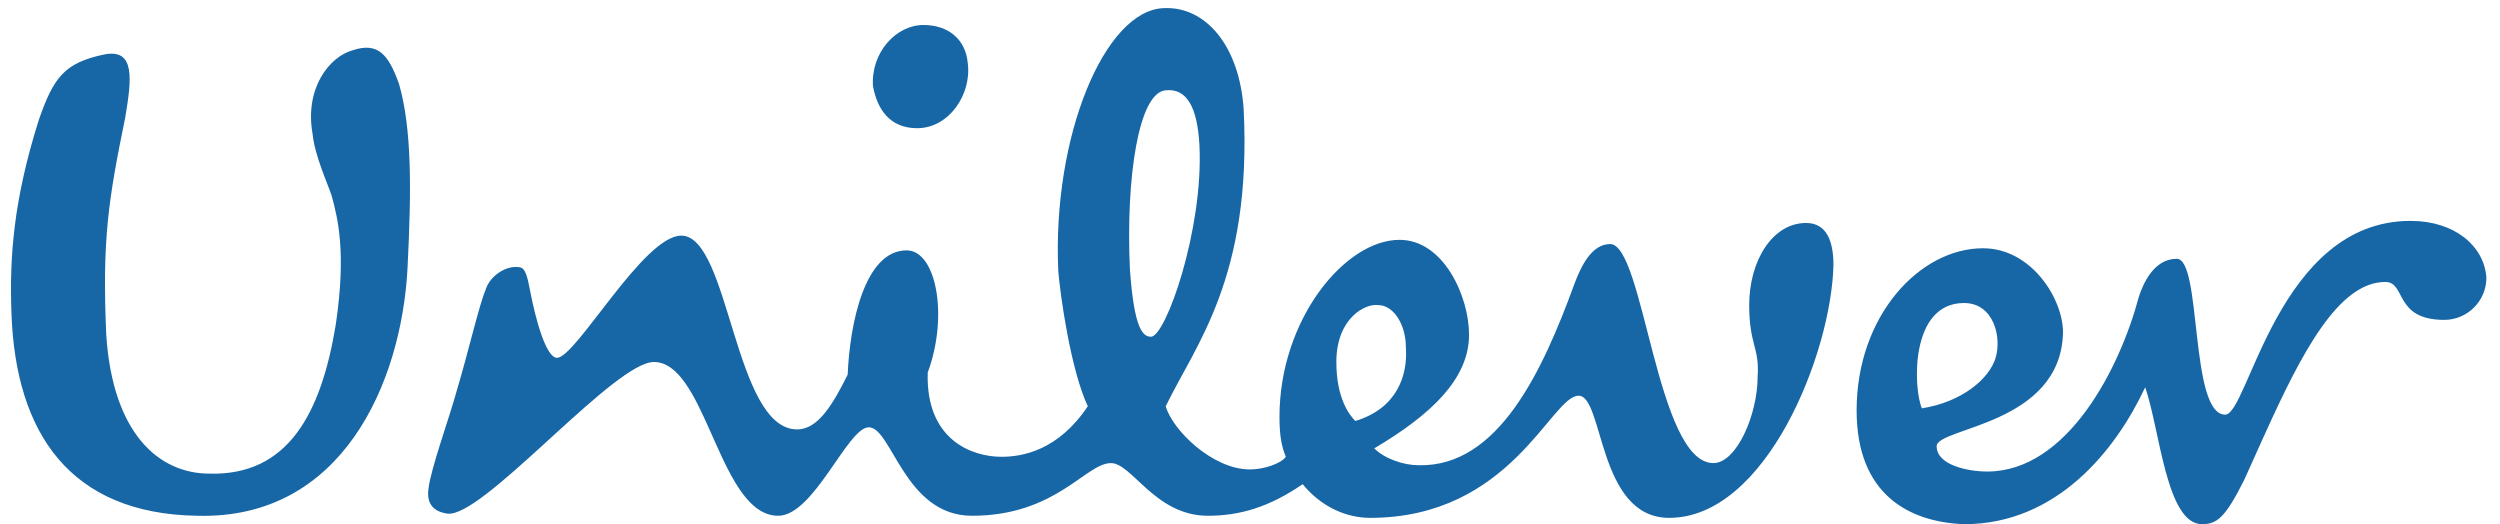 <svg xmlns="http://www.w3.org/2000/svg" width="124" height="26" viewBox="0 0 124 26" fill="none"><path d="M119.564 10.956C121.758 10.956 123.221 12.209 123.325 13.777C123.325 14.926 122.385 15.866 121.236 15.866C118.729 15.866 119.355 13.985 118.311 13.985C115.971 13.985 114.133 17.582 112.382 21.433L112.112 22.027L111.711 22.92L111.311 23.806C110.371 25.686 109.953 26 109.222 26C107.445 26 107.132 21.299 106.401 19.209C104.938 22.343 102.013 26 97.416 26C94.7 25.895 92.088 24.537 92.088 20.358C92.088 15.657 95.222 12.314 98.356 12.314C100.759 12.314 102.326 14.821 102.326 16.493C102.222 21.09 96.058 21.194 96.058 22.134C96.058 23.075 97.625 23.388 98.565 23.388C102.535 23.388 105.147 18.269 106.087 14.717C106.296 14.09 106.819 12.836 107.968 12.836C109.222 12.836 108.595 20.567 110.371 20.567C111.52 20.567 112.983 10.956 119.564 10.956V10.956ZM57.716 0.404C59.806 0.299 61.477 2.284 61.686 5.419C62.104 13.777 59.283 17.12 57.821 20.149C58.134 21.299 60.119 23.284 61.999 23.284C62.731 23.284 63.566 22.97 63.776 22.657C63.566 22.134 63.462 21.612 63.462 20.672C63.462 15.866 66.701 11.896 69.417 11.896C71.611 11.896 72.865 14.717 72.865 16.597C72.865 18.791 70.984 20.567 68.163 22.239C68.686 22.761 69.626 23.075 70.357 23.075C74.327 23.179 76.521 18.373 78.088 14.09C78.402 13.254 78.924 12.105 79.864 12.105C81.536 12.105 82.163 22.97 84.984 22.97C86.133 22.97 87.178 20.567 87.178 18.687C87.282 17.224 86.76 17.12 86.76 15.135C86.76 12.941 87.909 11.06 89.581 11.06C90.625 11.06 90.939 12 90.939 13.15C90.834 17.538 87.596 25.686 82.79 25.686C79.238 25.686 79.551 19.627 78.297 19.627C76.939 19.627 74.954 25.686 67.954 25.686C66.805 25.686 65.552 25.164 64.611 24.015C62.94 25.164 61.477 25.582 59.91 25.582C57.298 25.582 56.149 22.97 55.104 22.97C53.85 22.97 52.388 25.582 48.209 25.582C44.866 25.582 44.239 21.194 43.09 21.194C42.045 21.194 40.373 25.582 38.597 25.582C37.17 25.582 36.291 23.767 35.46 21.909L35.212 21.351C34.428 19.594 33.644 17.955 32.433 17.955C31.484 17.955 29.508 19.724 27.509 21.546L26.963 22.044C24.969 23.861 23.044 25.578 22.195 25.477C21.464 25.373 21.15 24.955 21.255 24.224C21.359 23.284 22.299 20.672 22.613 19.523C23.24 17.433 23.762 15.135 24.076 14.403C24.284 13.672 25.12 13.15 25.747 13.254C26.061 13.254 26.165 13.777 26.269 14.299C26.583 15.97 27.105 17.747 27.628 17.747C28.568 17.747 31.911 11.687 33.791 11.687C36.194 11.687 36.403 21.299 39.538 21.299C40.582 21.299 41.314 20.045 42.045 18.582C42.149 16.075 42.881 12.418 44.97 12.418C46.433 12.418 47.06 15.657 46.015 18.478C45.91 21.821 48.209 22.657 49.672 22.657C50.716 22.657 52.492 22.343 53.955 20.149C53.119 18.373 52.597 14.717 52.492 13.463C52.179 6.777 54.791 0.508 57.716 0.404V0.404ZM17.494 2.493C18.747 2.075 19.27 2.702 19.792 4.165C20.419 6.359 20.419 9.284 20.21 13.359C19.896 19 16.971 25.791 9.763 25.582C3.494 25.477 0.778 21.508 0.569 15.553C0.464 12.732 0.673 9.911 1.927 5.941C2.658 3.851 3.181 3.12 5.166 2.702C6.733 2.389 6.524 3.956 6.21 5.836C5.375 9.911 5.061 11.896 5.27 16.597C5.584 21.508 7.882 23.492 10.389 23.492C14.255 23.597 15.927 20.567 16.658 16.075C17.18 12.523 16.762 10.851 16.449 9.702C16.24 9.075 15.613 7.717 15.509 6.672C15.091 4.374 16.344 2.807 17.494 2.493V2.493ZM68.372 15.135C67.746 15.03 66.283 15.761 66.283 17.955C66.283 19.732 66.91 20.567 67.223 20.881C69.313 20.254 69.835 18.582 69.731 17.224C69.731 16.075 69.104 15.135 68.372 15.135V15.135ZM97.416 15.03C94.7 15.03 94.909 19.314 95.326 20.254C97.311 19.94 98.67 18.791 98.983 17.747C99.296 16.702 98.879 15.03 97.416 15.03V15.03ZM57.948 4.471L57.821 4.478C56.462 4.583 55.836 8.866 56.044 13.359C56.253 16.284 56.671 16.702 57.089 16.702C57.821 16.702 59.701 11.374 59.492 7.195C59.388 5.314 58.865 4.374 57.821 4.478L57.948 4.471ZM45.806 1.24C47.06 1.24 47.895 1.971 48 3.12C48.209 4.687 47.06 6.359 45.493 6.359C44.134 6.359 43.508 5.419 43.299 4.269C43.194 2.598 44.448 1.24 45.806 1.24Z" fill="#1766A6"></path></svg>